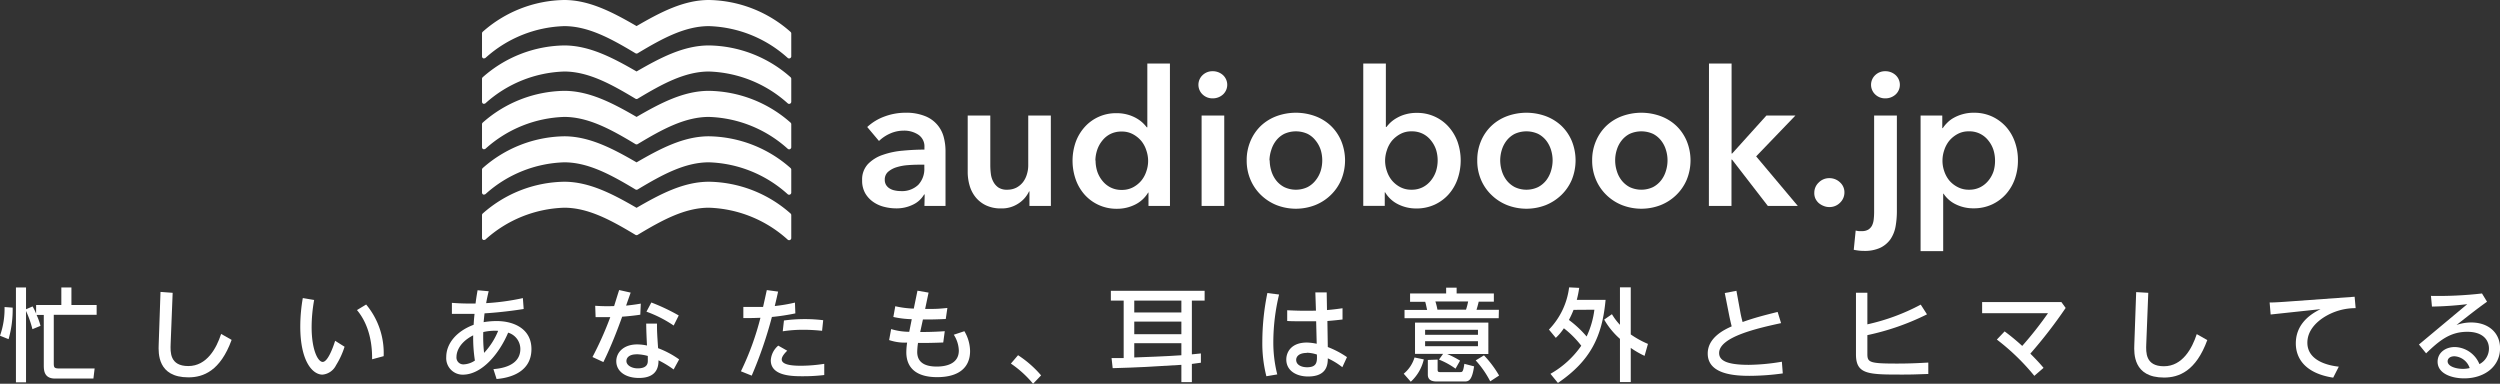 <svg id="レイヤー_1" data-name="レイヤー 1" xmlns="http://www.w3.org/2000/svg" viewBox="0 0 495.63 76.08"><rect x="0" y="0" width="495.63" height="76.08" fill="#333333" stroke="none"/><defs><style>.cls-1{fill:#fff;}</style></defs><path class="cls-1" d="M197.16,72.37h-.11a5,5,0,0,1-2.17,2,7.34,7.34,0,0,1-3.4.76,9.63,9.63,0,0,1-2.26-.28,6.49,6.49,0,0,1-2.16-.93,5.44,5.44,0,0,1-1.65-1.72,5,5,0,0,1-.65-2.63,4.45,4.45,0,0,1,1.14-3.21,7.33,7.33,0,0,1,2.93-1.83,15.93,15.93,0,0,1,4-.84c1.46-.14,2.88-.21,4.28-.21V63a2.77,2.77,0,0,0-1.22-2.48,5.08,5.08,0,0,0-2.89-.8,6.61,6.61,0,0,0-2.73.59,7.57,7.57,0,0,0-2.17,1.46L185.77,59a10.15,10.15,0,0,1,3.53-2.12,11.84,11.84,0,0,1,4-.71,9.93,9.93,0,0,1,3.94.67,6.1,6.1,0,0,1,3.7,4.18,10.8,10.8,0,0,1,.35,2.69V74.65h-4.18Zm-.07-5.9h-1q-1.1,0-2.28.09a10,10,0,0,0-2.21.41,4.65,4.65,0,0,0-1.68.9,2,2,0,0,0-.67,1.59,1.88,1.88,0,0,0,.28,1.06,2.1,2.1,0,0,0,.73.69,3.05,3.05,0,0,0,1,.37,5.33,5.33,0,0,0,1.12.12,4.65,4.65,0,0,0,3.51-1.24,4.61,4.61,0,0,0,1.2-3.36Z" transform="translate(-13.84 -33.82)"/><path class="cls-1" d="M222.18,74.65h-4.25V71.77h-.08a5.77,5.77,0,0,1-2.07,2.37,5.92,5.92,0,0,1-3.49,1,6.76,6.76,0,0,1-3-.62,5.91,5.91,0,0,1-2.05-1.62,6.53,6.53,0,0,1-1.18-2.32,9.65,9.65,0,0,1-.37-2.69V56.72h4.48v9.93a13.71,13.71,0,0,0,.11,1.65,4.34,4.34,0,0,0,.49,1.55,3.19,3.19,0,0,0,1,1.14,3,3,0,0,0,1.74.44,3.94,3.94,0,0,0,1.85-.42,4.06,4.06,0,0,0,1.31-1.11,4.77,4.77,0,0,0,.76-1.55,5.93,5.93,0,0,0,.26-1.77V56.72h4.48Z" transform="translate(-13.84 -33.82)"/><path class="cls-1" d="M245.79,74.65h-4.26V72h-.07a6.19,6.19,0,0,1-2.6,2.39,7.93,7.93,0,0,1-3.57.82,8.48,8.48,0,0,1-3.67-.77,8.38,8.38,0,0,1-2.77-2.05,9.09,9.09,0,0,1-1.75-3,11.29,11.29,0,0,1,0-7.41,9.18,9.18,0,0,1,1.8-3,8.29,8.29,0,0,1,6.27-2.72,7.9,7.9,0,0,1,2.21.28,7.54,7.54,0,0,1,1.7.69,6.77,6.77,0,0,1,1.25.89,7.91,7.91,0,0,1,.86.94h.11V46.41h4.48Zm-14.75-9a7.2,7.2,0,0,0,.31,2.09,5.82,5.82,0,0,0,1,1.87,4.88,4.88,0,0,0,1.6,1.34,4.74,4.74,0,0,0,2.28.52,4.63,4.63,0,0,0,2.2-.5,5.43,5.43,0,0,0,1.67-1.33,5.58,5.58,0,0,0,1-1.84,6.28,6.28,0,0,0,.36-2.08,6.43,6.43,0,0,0-.36-2.09,5.62,5.62,0,0,0-1-1.87,5.77,5.77,0,0,0-1.67-1.34,4.53,4.53,0,0,0-2.2-.52,4.85,4.85,0,0,0-2.28.5,4.73,4.73,0,0,0-1.6,1.33,5.77,5.77,0,0,0-1,1.84A7.09,7.09,0,0,0,231,65.61Z" transform="translate(-13.84 -33.82)"/><path class="cls-1" d="M251.43,50.63a2.62,2.62,0,0,1,.8-1.89,2.8,2.8,0,0,1,2-.8,3,3,0,0,1,2.07.77,2.61,2.61,0,0,1,0,3.84,3,3,0,0,1-2.07.77,2.8,2.8,0,0,1-2-.8A2.62,2.62,0,0,1,251.43,50.63Zm.63,6.09h4.49V74.65h-4.49Z" transform="translate(-13.84 -33.82)"/><path class="cls-1" d="M261,65.61a9.52,9.52,0,0,1,.77-3.87,9,9,0,0,1,2.07-3,9.22,9.22,0,0,1,3.1-1.9,11.17,11.17,0,0,1,7.62,0,9.12,9.12,0,0,1,3.1,1.9,9,9,0,0,1,2.07,3,10.14,10.14,0,0,1,0,7.75,9.18,9.18,0,0,1-2.07,3,9.42,9.42,0,0,1-3.1,2,10.58,10.58,0,0,1-7.62,0,9.52,9.52,0,0,1-3.1-2,9.18,9.18,0,0,1-2.07-3A9.6,9.6,0,0,1,261,65.61Zm4.56,0a7.22,7.22,0,0,0,.32,2.09,5.79,5.79,0,0,0,.95,1.87,4.92,4.92,0,0,0,1.61,1.34,5.41,5.41,0,0,0,4.63,0,4.88,4.88,0,0,0,1.6-1.34,5.82,5.82,0,0,0,1-1.87,7.2,7.2,0,0,0,.31-2.09,7.09,7.09,0,0,0-.31-2.08,5.77,5.77,0,0,0-1-1.84,4.73,4.73,0,0,0-1.6-1.33,5.61,5.61,0,0,0-4.63,0,4.77,4.77,0,0,0-1.61,1.33,5.75,5.75,0,0,0-.95,1.84A7.1,7.1,0,0,0,265.51,65.61Z" transform="translate(-13.84 -33.82)"/><path class="cls-1" d="M288.59,46.41V59h.11a7.91,7.91,0,0,1,.86-.94,6.53,6.53,0,0,1,1.26-.89,7.27,7.27,0,0,1,1.69-.69,7.9,7.9,0,0,1,2.21-.28A8.29,8.29,0,0,1,301,58.92a9.18,9.18,0,0,1,1.8,3,11.29,11.29,0,0,1,0,7.41,9.09,9.09,0,0,1-1.75,3,8.44,8.44,0,0,1-2.76,2.05,8.56,8.56,0,0,1-3.68.77,7.93,7.93,0,0,1-3.57-.82,6.19,6.19,0,0,1-2.6-2.39h-.07v2.69h-4.26V46.41Zm10.27,19.2a7.09,7.09,0,0,0-.31-2.08,5.77,5.77,0,0,0-1-1.84,4.73,4.73,0,0,0-1.6-1.33,4.85,4.85,0,0,0-2.28-.5,4.53,4.53,0,0,0-2.2.52,5.77,5.77,0,0,0-1.67,1.34,5.62,5.62,0,0,0-1,1.87,6.43,6.43,0,0,0-.36,2.09,6.28,6.28,0,0,0,.36,2.08,5.58,5.58,0,0,0,1,1.84,5.43,5.43,0,0,0,1.67,1.33,4.63,4.63,0,0,0,2.2.5,4.74,4.74,0,0,0,2.28-.52,4.88,4.88,0,0,0,1.6-1.34,5.82,5.82,0,0,0,1-1.87A7.2,7.2,0,0,0,298.86,65.61Z" transform="translate(-13.84 -33.82)"/><path class="cls-1" d="M306.71,65.61a9.51,9.51,0,0,1,.76-3.87,8.89,8.89,0,0,1,2.08-3,9.12,9.12,0,0,1,3.1-1.9,11.17,11.17,0,0,1,7.62,0,9.32,9.32,0,0,1,3.1,1.9,9,9,0,0,1,2.07,3,10.26,10.26,0,0,1,0,7.75,9.18,9.18,0,0,1-2.07,3,9.63,9.63,0,0,1-3.1,2,10.58,10.58,0,0,1-7.62,0,9.42,9.42,0,0,1-3.1-2,9.06,9.06,0,0,1-2.08-3A9.59,9.59,0,0,1,306.71,65.61Zm4.55,0a7.22,7.22,0,0,0,.32,2.09,5.79,5.79,0,0,0,.95,1.87,5,5,0,0,0,1.61,1.34,5.41,5.41,0,0,0,4.63,0,5,5,0,0,0,1.61-1.34,5.79,5.79,0,0,0,.95-1.87,7.22,7.22,0,0,0,.32-2.09,7.1,7.1,0,0,0-.32-2.08,5.75,5.75,0,0,0-.95-1.84,4.87,4.87,0,0,0-1.61-1.33,5.61,5.61,0,0,0-4.63,0,4.87,4.87,0,0,0-1.61,1.33,5.75,5.75,0,0,0-.95,1.84A7.1,7.1,0,0,0,311.26,65.61Z" transform="translate(-13.84 -33.82)"/><path class="cls-1" d="M329.49,65.61a9.52,9.52,0,0,1,.77-3.87,9,9,0,0,1,2.07-3,9.12,9.12,0,0,1,3.1-1.9,11.17,11.17,0,0,1,7.62,0,9.12,9.12,0,0,1,3.1,1.9,9,9,0,0,1,2.07,3,10.14,10.14,0,0,1,0,7.75,9.18,9.18,0,0,1-2.07,3,9.42,9.42,0,0,1-3.1,2,10.58,10.58,0,0,1-7.62,0,9.42,9.42,0,0,1-3.1-2,9.18,9.18,0,0,1-2.07-3A9.6,9.6,0,0,1,329.49,65.61Zm4.56,0a6.89,6.89,0,0,0,.32,2.09,5.6,5.6,0,0,0,.95,1.87,5,5,0,0,0,1.6,1.34,5.44,5.44,0,0,0,4.64,0,5,5,0,0,0,1.6-1.34,5.6,5.6,0,0,0,.95-1.87,6.89,6.89,0,0,0,.32-2.09,6.78,6.78,0,0,0-.32-2.08,5.55,5.55,0,0,0-.95-1.84,4.83,4.83,0,0,0-1.6-1.33,5.63,5.63,0,0,0-4.64,0,4.83,4.83,0,0,0-1.6,1.33,5.55,5.55,0,0,0-.95,1.84A6.78,6.78,0,0,0,334.05,65.61Z" transform="translate(-13.84 -33.82)"/><path class="cls-1" d="M352.65,46.41h4.48V64.26h.11l6.8-7.54h5.75L362,64.82l8.26,9.83h-5.94l-7.1-9.19h-.11v9.19h-4.48Z" transform="translate(-13.84 -33.82)"/><path class="cls-1" d="M373.53,72a2.76,2.76,0,0,1,.88-2,2.9,2.9,0,0,1,2.11-.86,3,3,0,0,1,2.09.82,2.62,2.62,0,0,1,.89,2,2.78,2.78,0,0,1-.87,2.05,2.89,2.89,0,0,1-2.11.86,2.93,2.93,0,0,1-1.14-.22,3.38,3.38,0,0,1-1-.6,2.81,2.81,0,0,1-.65-.9A2.65,2.65,0,0,1,373.53,72Z" transform="translate(-13.84 -33.82)"/><path class="cls-1" d="M389.9,56.72v19a17.3,17.3,0,0,1-.26,3,6.61,6.61,0,0,1-1,2.51,5.31,5.31,0,0,1-2,1.7,7.33,7.33,0,0,1-3.27.63,8.42,8.42,0,0,1-1.12-.07c-.38-.05-.67-.1-.9-.15l.38-3.81a5.89,5.89,0,0,0,.63.11c.22,0,.42,0,.6,0a2.41,2.41,0,0,0,1.27-.3,2.12,2.12,0,0,0,.75-.82,3.7,3.7,0,0,0,.33-1.22,13.58,13.58,0,0,0,.08-1.47V56.72Zm-5.12-6.09a2.62,2.62,0,0,1,.8-1.89,2.8,2.8,0,0,1,2-.8,3,3,0,0,1,2.07.77,2.61,2.61,0,0,1,0,3.84,3,3,0,0,1-2.07.77,2.8,2.8,0,0,1-2-.8A2.62,2.62,0,0,1,384.78,50.63Z" transform="translate(-13.84 -33.82)"/><path class="cls-1" d="M398.9,56.72v2.5H399a6.76,6.76,0,0,1,.88-1.06,5.5,5.5,0,0,1,1.33-1,7.88,7.88,0,0,1,1.77-.71,8,8,0,0,1,2.22-.28,8.48,8.48,0,0,1,3.51.72,8.66,8.66,0,0,1,2.77,2,9,9,0,0,1,1.79,3,10.69,10.69,0,0,1,.63,3.7,11,11,0,0,1-.61,3.71,9.11,9.11,0,0,1-1.76,3,8.44,8.44,0,0,1-2.76,2.05,8.53,8.53,0,0,1-3.68.77,7.81,7.81,0,0,1-3.49-.78,6,6,0,0,1-2.45-2.13h-.07V83.61H394.6V56.72Zm10.46,8.89a7.1,7.1,0,0,0-.32-2.08,5.75,5.75,0,0,0-1-1.84,4.7,4.7,0,0,0-3.89-1.83,4.55,4.55,0,0,0-2.2.52,5.73,5.73,0,0,0-1.66,1.34,5.83,5.83,0,0,0-1,1.87,6.41,6.41,0,0,0-.35,2.09,6.27,6.27,0,0,0,.35,2.08,5.79,5.79,0,0,0,1,1.84A5.39,5.39,0,0,0,402,70.93a4.66,4.66,0,0,0,2.2.5,4.74,4.74,0,0,0,2.28-.52,5,5,0,0,0,1.61-1.34,5.79,5.79,0,0,0,1-1.87A7.22,7.22,0,0,0,409.36,65.61Z" transform="translate(-13.84 -33.82)"/><path class="cls-1" d="M170.54,40.12a24.93,24.93,0,0,0-16.16-6.3c-5,0-9.62,2.43-14.34,5.17-4.72-2.74-9.37-5.17-14.34-5.17a24.93,24.93,0,0,0-16.16,6.3.43.43,0,0,0-.14.32V45a.43.43,0,0,0,.25.39.39.39,0,0,0,.18,0,.43.43,0,0,0,.28-.11A24.4,24.4,0,0,1,125.7,39c4.73,0,9.22,2.45,13.79,5.18l.33.2a.43.43,0,0,0,.44,0l.33-.2c4.57-2.73,9.06-5.18,13.79-5.18A24.4,24.4,0,0,1,170,45.3a.43.43,0,0,0,.46.07.41.41,0,0,0,.25-.39V40.44A.43.43,0,0,0,170.54,40.12Z" transform="translate(-13.84 -33.82)"/><path class="cls-1" d="M154.38,42.83c-5,0-9.62,2.43-14.34,5.16-4.72-2.73-9.37-5.16-14.34-5.16a24.87,24.87,0,0,0-16.16,6.3.42.42,0,0,0-.14.32V54a.43.43,0,0,0,.25.39.58.58,0,0,0,.18,0,.39.39,0,0,0,.28-.12A24.45,24.45,0,0,1,125.7,48c4.73,0,9.22,2.46,13.79,5.19l.33.2a.43.43,0,0,0,.44,0l.33-.2c4.57-2.73,9.06-5.19,13.79-5.19A24.45,24.45,0,0,1,170,54.3a.42.42,0,0,0,.71-.31V49.45a.42.42,0,0,0-.14-.32A24.87,24.87,0,0,0,154.38,42.83Z" transform="translate(-13.84 -33.82)"/><path class="cls-1" d="M154.38,51.83c-5,0-9.62,2.43-14.34,5.17-4.72-2.74-9.37-5.17-14.34-5.17a24.93,24.93,0,0,0-16.16,6.3.43.43,0,0,0-.14.32V63a.45.45,0,0,0,.25.4l.18,0a.43.43,0,0,0,.28-.11A24.45,24.45,0,0,1,125.7,57c4.73,0,9.22,2.45,13.79,5.19l.33.2a.43.43,0,0,0,.44,0l.33-.2c4.57-2.74,9.06-5.19,13.79-5.19A24.45,24.45,0,0,1,170,63.31a.42.42,0,0,0,.71-.32V58.45a.43.43,0,0,0-.14-.32A24.93,24.93,0,0,0,154.38,51.83Z" transform="translate(-13.84 -33.82)"/><path class="cls-1" d="M154.38,60.84c-5,0-9.62,2.43-14.34,5.17-4.72-2.74-9.37-5.17-14.34-5.17a24.93,24.93,0,0,0-16.16,6.3.43.43,0,0,0-.14.32V72a.43.43,0,0,0,.25.39.39.39,0,0,0,.18,0,.43.43,0,0,0,.28-.11A24.4,24.4,0,0,1,125.7,66c4.73,0,9.22,2.45,13.79,5.18l.33.2a.43.43,0,0,0,.44,0l.33-.2c4.57-2.73,9.06-5.18,13.79-5.18A24.4,24.4,0,0,1,170,72.32a.43.43,0,0,0,.46.07.41.41,0,0,0,.25-.39V67.46a.43.43,0,0,0-.14-.32A24.93,24.93,0,0,0,154.38,60.84Z" transform="translate(-13.84 -33.82)"/><path class="cls-1" d="M154.38,69.85c-5,0-9.62,2.43-14.34,5.17-4.72-2.74-9.37-5.17-14.34-5.17a24.87,24.87,0,0,0-16.16,6.3.43.43,0,0,0-.14.32V81a.43.43,0,0,0,.25.39.58.58,0,0,0,.18,0,.43.43,0,0,0,.28-.11A24.4,24.4,0,0,1,125.7,75c4.73,0,9.22,2.45,13.79,5.18l.33.2a.43.43,0,0,0,.44,0l.33-.2c4.57-2.73,9.06-5.18,13.79-5.18A24.4,24.4,0,0,1,170,81.33a.43.43,0,0,0,.46.07.41.41,0,0,0,.25-.39V76.47a.43.43,0,0,0-.14-.32A24.87,24.87,0,0,0,154.38,69.85Z" transform="translate(-13.84 -33.82)"/><path class="cls-1" d="M16.35,94.81a21.24,21.24,0,0,1-.81,6.25l-1.7-.68a16,16,0,0,0,.9-5.69Zm3.92,4.27A20.57,20.57,0,0,0,19,95.47v14.15h-2V90.81h2v4.32l1.3-.56A10.34,10.34,0,0,1,21,96V94.29h5V90.81h2v3.48h5v1.94H24.5v9.4c0,1,0,1.24,1.1,1.24h7l-.24,2H24.76c-2.24,0-2.24-1.72-2.24-2.72v-9.9H21.09a12.67,12.67,0,0,1,.78,2.17Z" transform="translate(-13.84 -33.82)"/><path class="cls-1" d="M48.07,91.87,47.67,102c-.06,1.63-.18,4.39,3.5,4.39s5.59-3.54,6.51-6.37l2.08,1.18c-2.24,6.15-5.6,7.43-8.57,7.43-6.13,0-5.95-4.8-5.89-6.49l.36-10.45Z" transform="translate(-13.84 -33.82)"/><path class="cls-1" d="M76.12,93.29a30.94,30.94,0,0,0-.5,5.39c0,4.49,1.24,6.89,2.2,6.89s2-2.68,2.46-4.19l1.87,1.18a15.91,15.91,0,0,1-1.69,3.67,3.34,3.34,0,0,1-2.68,1.86c-2,0-4.41-2.68-4.41-9.55a33.1,33.1,0,0,1,.5-5.63Zm11.49,11.76c.06-4.93-1.52-8-3-9.76l1.82-1.1a15,15,0,0,1,3.47,10.24Z" transform="translate(-13.84 -33.82)"/><path class="cls-1" d="M111.66,107c1.2-.1,5.34-.5,5.34-4a3.39,3.39,0,0,0-2.42-3.23c-1.68,4-5.11,8.33-9,8.33a3.27,3.27,0,0,1-3.27-3.5c0-2.65,2-5.11,5.43-6.39.06-1.06.1-1.4.18-2.17l-1.94,0c-1,0-1.85,0-2.55,0l0-2.18c1,.08,2.41.16,4.69.14.1-.82.16-1.24.4-2.64l2.2.2c-.24,1-.34,1.48-.5,2.36a46.33,46.33,0,0,0,7.28-1l.16,2.16c-4,.64-7.3.84-7.76.86-.1.89-.12,1.13-.18,1.75a15.4,15.4,0,0,1,2.59-.22c3.4,0,6.89,1.54,6.89,5.55,0,5.28-5.63,5.82-6.91,5.94Zm-7.32-2.44a1.36,1.36,0,0,0,1.41,1.5,4.3,4.3,0,0,0,2.24-.76,29.55,29.55,0,0,1-.34-5C104.45,101.94,104.34,104.13,104.34,104.55Zm5.47-.78a14.15,14.15,0,0,0,2.79-4.37,10.42,10.42,0,0,0-2.95.24A28.36,28.36,0,0,0,109.81,103.77Z" transform="translate(-13.84 -33.82)"/><path class="cls-1" d="M138.87,91.83c-.14.42-.78,2.2-.9,2.58,1.52-.16,2.24-.28,2.91-.4l-.1,2.2c-.95.15-2.57.33-3.59.39-.68,1.88-2,5.5-3.73,9l-2.16-1a66.49,66.49,0,0,0,3.53-7.91c-.9,0-2,0-2.91,0l-.08-2.25a34.25,34.25,0,0,0,3.75.06c.54-1.72.68-2.2,1-3.18Zm8.52,15.24a20.24,20.24,0,0,0-3-1.82c0,.92-.06,3.5-3.86,3.5-2.79,0-4.51-1.38-4.51-3.32,0-1.76,1.48-3.33,4.14-3.33a9.63,9.63,0,0,1,1.95.22c-.08-1.44-.14-2.84-.16-4.34l2.14,0c0,1.32,0,1.68.22,4.87a18,18,0,0,1,4.17,2.22Zm-7.42-3c-1.2,0-1.94.54-1.94,1.34s1,1.44,2.24,1.44c2,0,2-1.12,2-1.54,0-.16,0-.28,0-.92A9,9,0,0,0,140,104.05Zm3-10.28a39,39,0,0,1,5.43,2.57l-1,2A24.08,24.08,0,0,0,142,95.61Z" transform="translate(-13.84 -33.82)"/><path class="cls-1" d="M160.73,107.43a55.18,55.18,0,0,0,3.87-10.61c-.24,0-1.53.08-3.39.06l0-2.21c.58,0,1.18,0,2.1,0,1.09,0,1.53,0,1.81,0,.12-.52.64-2.86.74-3.34l2.24.3c-.22,1-.26,1.2-.66,2.86a31.7,31.7,0,0,0,4-.68l.08,2.14a44.2,44.2,0,0,1-4.65.71,82.08,82.08,0,0,1-4,11.63Zm9.18-4.08c-.33.32-1.09,1.08-1.09,1.72,0,1.26,2.81,1.26,4,1.26a31,31,0,0,0,4.43-.38v2.22a35.49,35.49,0,0,1-4.19.24c-2.1,0-6.41,0-6.41-3.16a4.14,4.14,0,0,1,1.48-2.91Zm6.91-3.95c-.87-.08-2.07-.2-3.67-.2a26.2,26.2,0,0,0-4.13.3l.24-2.14a30.49,30.49,0,0,1,4.09-.28,30.84,30.84,0,0,1,3.69.22Z" transform="translate(-13.84 -33.82)"/><path class="cls-1" d="M195.73,91.45l2.2.38-.68,3.24c2,0,2.53,0,4.41-.2l-.32,2.19c-2.17.1-3,.1-4.53.1l-.54,2.48c.82,0,2.6,0,4.87-.16l-.3,2.24c-1.53.06-3.53.12-5,.08a13.92,13.92,0,0,0-.16,1.79c0,2.58,2.34,2.9,3.89,2.9s4.36-.38,4.36-3.18a6.16,6.16,0,0,0-1-3.13l2.1-.7a7.92,7.92,0,0,1,1.13,3.93c0,3.36-2.33,5.18-6.53,5.18s-6.11-1.9-6.11-4.94a13.52,13.52,0,0,1,.16-1.91,9.84,9.84,0,0,1-3.57-.5l.4-2.18a12.47,12.47,0,0,0,3.59.54l.5-2.5a18.71,18.71,0,0,1-3.65-.44l.38-2.13A18.88,18.88,0,0,0,195,95Z" transform="translate(-13.84 -33.82)"/><path class="cls-1" d="M215.67,104.24a21.14,21.14,0,0,1,4.57,4l-1.59,1.66a21.12,21.12,0,0,0-4.4-4Z" transform="translate(-13.84 -33.82)"/><path class="cls-1" d="M251.92,105.73c-.81.12-1.19.18-1.79.24v3.61h-2.08v-3.43c-5.71.36-8.49.52-13.62.66l-.22-2c.6,0,.84,0,2.4,0V93.41h-2.54V91.47h18.59v1.94h-2.53v10.66l1.79-.18Zm-3.87-12.32h-9.34v2.36h9.34Zm0,4.17h-9.34v2.5h9.34Zm-9.34,7.11c2.07-.08,6.27-.22,9.34-.44v-2.39h-9.34Z" transform="translate(-13.84 -33.82)"/><path class="cls-1" d="M267.42,92.21a40.62,40.62,0,0,0-1.14,9.31,25.79,25.79,0,0,0,.78,6.53l-2.16.36a26.56,26.56,0,0,1-.8-6.89,48.58,48.58,0,0,1,1-9.61Zm7.19-.42h2.25l.06,3.5c1.54-.14,2.24-.24,3.08-.36l0,2.23c-1.42.16-1.58.18-3,.3l.08,5.16a18.23,18.23,0,0,1,3.8,2l-.92,2a13.72,13.72,0,0,0-2.88-1.76c0,1.22-.16,3.6-3.91,3.6-2.26,0-4.32-1.1-4.32-3.38,0-1.36.9-3.35,4.08-3.35a10.3,10.3,0,0,1,1.95.24l-.11-4.46c-.22,0-1.4,0-2.88,0-1.3,0-2.18,0-2.86-.06V95.33c2.22.1,3.24.12,5.7.08Zm-1.7,12c-1.54,0-2.1.72-2.1,1.38,0,1,1.06,1.46,2.16,1.46,2,0,2-1.12,1.95-2.52A6.8,6.8,0,0,0,272.91,103.75Z" transform="translate(-13.84 -33.82)"/><path class="cls-1" d="M292.13,107.91a6.62,6.62,0,0,0,2.14-3.22l1.84.38a8.59,8.59,0,0,1-2.58,4.43Zm18.83-11H292.29V95.27h4.48c-.24-1.1-.26-1.22-.38-1.62h-3V92h7.15V90.85h2.08V92H310v1.62H307c-.22.92-.32,1.22-.44,1.62H311Zm-8.56,10a14.89,14.89,0,0,0-3.28-1.8l.82-1.14h-5.57V97.78h14.54V104h-8.17a18.54,18.54,0,0,1,2.56,1.32Zm4.45-7.71H296.37v1h10.48Zm0,2.26H296.37v1h10.48Zm-8,3.65v2c0,.4.16.48.46.48h4c.44,0,.6,0,.84-1.64l1.93.5c-.38,2.64-1,3-1.81,3H298.7c-.66,0-1.79-.09-1.79-1.35v-2.92Zm5.63-9.9a12.1,12.1,0,0,0,.42-1.62h-6.49a11,11,0,0,1,.4,1.62Zm4.8,14.21a19.26,19.26,0,0,0-2.88-4.15l1.64-1a21.1,21.1,0,0,1,3,4Z" transform="translate(-13.84 -33.82)"/><path class="cls-1" d="M320.92,99.16a14.6,14.6,0,0,0,4-8.37l2,.1a20.78,20.78,0,0,1-.48,2.38h5.71c-.66,7.27-3,12.08-9.45,16.47l-1.48-1.81a18.46,18.46,0,0,0,6.11-5.57,19.16,19.16,0,0,0-3.45-3.46,10.21,10.21,0,0,1-1.6,1.9Zm4.88-3.91a19.22,19.22,0,0,1-.92,2,21.26,21.26,0,0,1,3.51,3.28,17.6,17.6,0,0,0,1.54-5.31Zm7.61.86A11.71,11.71,0,0,0,335,98.22V90.79h2.14v9.33a18.41,18.41,0,0,0,3.41,1.88l-.67,2.37a17.74,17.74,0,0,1-2.74-1.58v6.77H335V101a15.18,15.18,0,0,1-3.13-3.82Z" transform="translate(-13.84 -33.82)"/><path class="cls-1" d="M366.94,97.88c-4.61,1-12.28,2.72-12.28,5.93,0,1.4,1.32,2.34,5.89,2.34a41.17,41.17,0,0,0,6.55-.62l.18,2.32a48.75,48.75,0,0,1-6.61.48c-3,0-8.27-.32-8.27-4.42,0-3.19,3.32-4.75,4.75-5.39-.18-.7-.34-1.42-.49-2.14l-.88-4.47,2.31-.44.8,4.38c.06.32.16.83.42,1.81,2.4-.86,4.31-1.34,6.95-2Z" transform="translate(-13.84 -33.82)"/><path class="cls-1" d="M395.87,96.14a49.24,49.24,0,0,1-11.82,4.12V104c0,1.68.44,1.9,5.95,1.9,2.91,0,4.93-.14,6.13-.2v2.26c-2.9.1-3.39.12-5.11.12-6.77,0-9.23,0-9.23-4V91.85h2.26v6.27a41.16,41.16,0,0,0,10.58-3.91Z" transform="translate(-13.84 -33.82)"/><path class="cls-1" d="M417.15,108.33a44,44,0,0,0-7.43-7.19l1.54-1.62a42.5,42.5,0,0,1,3.49,2.88,72.92,72.92,0,0,0,5.11-6.49H406.8v-2.2h15.72l.84,1.16a93.43,93.43,0,0,1-7,9.06c1.2,1.2,1.94,2,2.62,2.82Z" transform="translate(-13.84 -33.82)"/><path class="cls-1" d="M439.74,91.87l-.4,10.17c-.06,1.63-.18,4.39,3.5,4.39s5.59-3.54,6.51-6.37l2.09,1.18c-2.25,6.15-5.61,7.43-8.58,7.43-6.13,0-5.95-4.8-5.89-6.49l.37-10.45Z" transform="translate(-13.84 -33.82)"/><path class="cls-1" d="M480.65,92.65l.2,2.26a11.73,11.73,0,0,0-6.35,1.85c-1.38.9-3.22,2.56-3.22,5,0,3.49,3.92,4.51,6.23,4.75l-1.11,2.18c-5.48-.84-7.41-3.76-7.41-6.79,0-3.42,2.27-5.52,4.91-6.79L464,96.17l-.2-2.38c.89,0,2.11-.08,3-.14Z" transform="translate(-13.84 -33.82)"/><path class="cls-1" d="M493.4,102.12l9.58-8a67.59,67.59,0,0,1-7,.48l-.2-2.12A75.36,75.36,0,0,0,505.9,92l1,1.64c-1.83,1.28-4,3-6.05,4.61a8.73,8.73,0,0,1,2.9-.5c3.49,0,5.73,2.1,5.73,5.08,0,3.73-3.17,6-7.11,6-2.49,0-5.27-.94-5.27-3.3,0-1.78,1.54-2.91,3.41-2.91a5.43,5.43,0,0,1,4.88,3.39,3.49,3.49,0,0,0,1.89-3.08c0-1.73-1.23-3.33-4.29-3.33-3.45,0-5.55,1.76-8.17,4.27Zm7.06,2.33c-.91,0-1.37.46-1.37,1,0,1,1.63,1.5,3.05,1.5a6,6,0,0,0,1.32-.16A3.41,3.41,0,0,0,500.46,104.45Z" transform="translate(-13.84 -33.82)"/></svg>